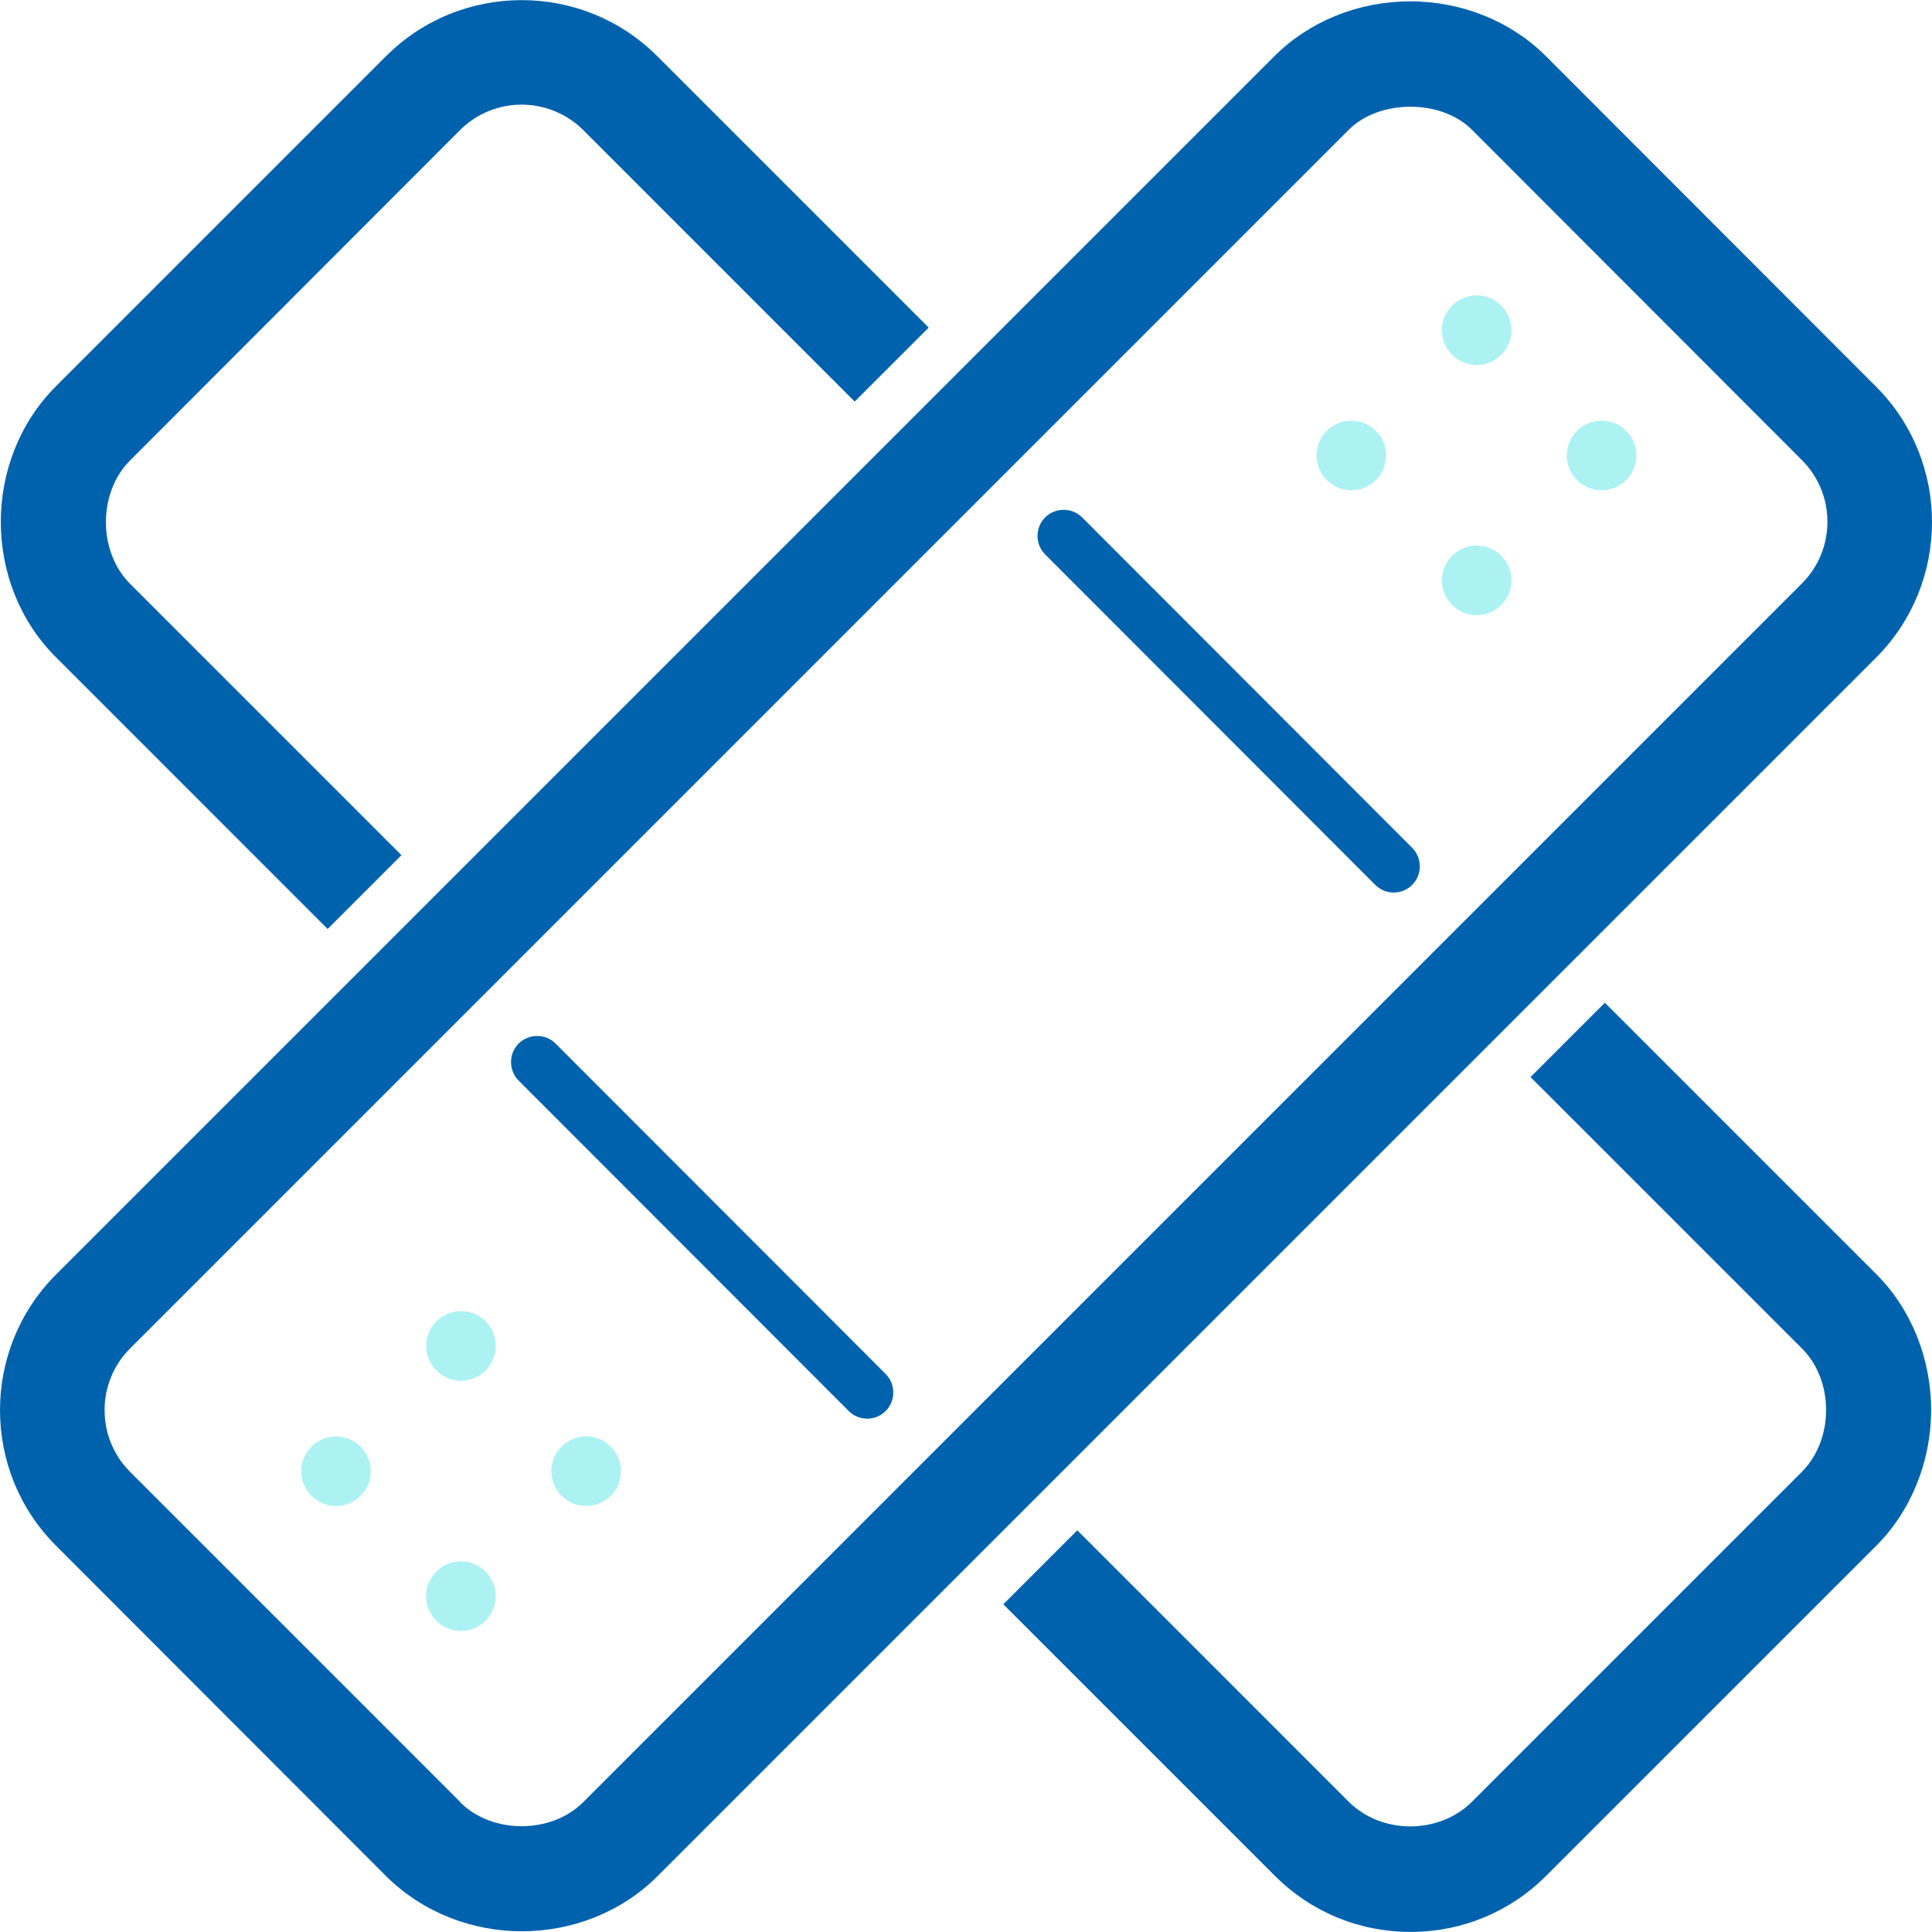 <svg width="64" height="64" viewBox="0 0 64 64" fill="none" xmlns="http://www.w3.org/2000/svg">
<path d="M17.286 63.976C15.645 63.976 14.015 63.363 12.79 62.149L1.855 51.203C-0.618 48.73 -0.618 44.696 1.855 42.222L42.218 1.86C43.374 0.704 45.003 0.045 46.714 0.045C48.425 0.045 50.054 0.704 51.21 1.86L62.145 12.806C64.618 15.279 64.618 19.313 62.145 21.787L21.782 62.149C20.569 63.363 18.927 63.976 17.286 63.976ZM15.24 59.699C16.303 60.762 18.257 60.762 19.32 59.699L59.694 19.325C60.816 18.203 60.816 16.366 59.694 15.245L48.76 4.298C47.743 3.281 45.697 3.281 44.68 4.298L4.306 44.673C3.184 45.794 3.184 47.632 4.306 48.753L15.24 59.687V59.699Z" fill="#0062AD"/>
<path d="M45.579 15.903C46.03 15.453 46.03 14.724 45.579 14.274C45.128 13.823 44.4 13.823 43.949 14.274C43.499 14.724 43.499 15.453 43.949 15.903C44.4 16.354 45.128 16.354 45.579 15.903Z" fill="#ADF2F2"/>
<path d="M49.731 20.04C50.182 19.589 50.182 18.861 49.731 18.41C49.281 17.96 48.553 17.96 48.102 18.41C47.651 18.861 47.651 19.589 48.102 20.04C48.553 20.491 49.281 20.491 49.731 20.04Z" fill="#ADF2F2"/>
<path d="M53.869 15.903C54.32 15.453 54.32 14.724 53.869 14.274C53.418 13.823 52.69 13.823 52.239 14.274C51.789 14.724 51.789 15.453 52.239 15.903C52.69 16.354 53.418 16.354 53.869 15.903Z" fill="#ADF2F2"/>
<path d="M49.731 11.753C50.182 11.302 50.182 10.574 49.731 10.123C49.281 9.672 48.553 9.672 48.102 10.123C47.651 10.574 47.651 11.302 48.102 11.753C48.553 12.204 49.281 12.204 49.731 11.753Z" fill="#ADF2F2"/>
<path d="M11.945 49.55C12.396 49.099 12.396 48.371 11.945 47.92C11.495 47.469 10.766 47.469 10.316 47.92C9.865 48.371 9.865 49.099 10.316 49.55C10.766 50.001 11.495 50.001 11.945 49.55Z" fill="#ADF2F2"/>
<path d="M16.084 53.689C16.535 53.238 16.535 52.51 16.084 52.059C15.633 51.608 14.905 51.608 14.454 52.059C14.004 52.51 14.004 53.238 14.454 53.689C14.905 54.139 15.633 54.139 16.084 53.689Z" fill="#ADF2F2"/>
<path d="M20.232 49.55C20.682 49.099 20.682 48.371 20.232 47.92C19.781 47.469 19.052 47.469 18.602 47.92C18.151 48.371 18.151 49.099 18.602 49.55C19.052 50.001 19.781 50.001 20.232 49.55Z" fill="#ADF2F2"/>
<path d="M16.084 45.4C16.535 44.949 16.535 44.221 16.084 43.77C15.633 43.319 14.905 43.319 14.454 43.77C14.004 44.221 14.004 44.949 14.454 45.4C14.905 45.85 15.633 45.85 16.084 45.4Z" fill="#ADF2F2"/>
<path d="M28.727 46.995C28.508 46.995 28.288 46.914 28.115 46.741L17.18 35.795C16.845 35.46 16.845 34.905 17.18 34.57C17.515 34.235 18.07 34.235 18.405 34.57L29.34 45.516C29.675 45.851 29.675 46.406 29.34 46.741C29.166 46.914 28.947 46.995 28.727 46.995Z" fill="#0062AD"/>
<path d="M46.169 29.566C45.949 29.566 45.729 29.485 45.556 29.311L34.621 18.365C34.286 18.03 34.286 17.475 34.621 17.14C34.957 16.805 35.511 16.805 35.847 17.14L46.781 28.086C47.116 28.421 47.116 28.976 46.781 29.311C46.608 29.485 46.388 29.566 46.169 29.566Z" fill="#0062AD"/>
<path d="M10.848 30.779L13.299 28.328L4.306 19.336C3.243 18.272 3.243 16.319 4.306 15.255L15.24 4.309C15.807 3.743 16.547 3.466 17.275 3.466C18.003 3.466 18.754 3.743 19.321 4.309L28.313 13.302L30.764 10.852L21.771 1.859C19.297 -0.614 15.264 -0.614 12.79 1.859L1.856 12.793C-0.583 15.232 -0.583 19.347 1.856 21.774L10.848 30.767V30.779Z" fill="#0062AD"/>
<path d="M53.152 33.228L50.701 35.679L59.694 44.671C60.203 45.18 60.492 45.92 60.492 46.706C60.492 47.492 60.203 48.243 59.694 48.752L48.76 59.686C47.673 60.773 45.766 60.773 44.679 59.686L35.687 50.693L33.236 53.144L42.229 62.136C43.431 63.339 45.026 63.997 46.725 63.997C48.424 63.997 50.019 63.339 51.221 62.136L62.156 51.202C63.312 50.046 63.971 48.405 63.971 46.706C63.971 45.007 63.312 43.365 62.156 42.209L53.163 33.217L53.152 33.228Z" fill="#0062AD"/>
</svg>
